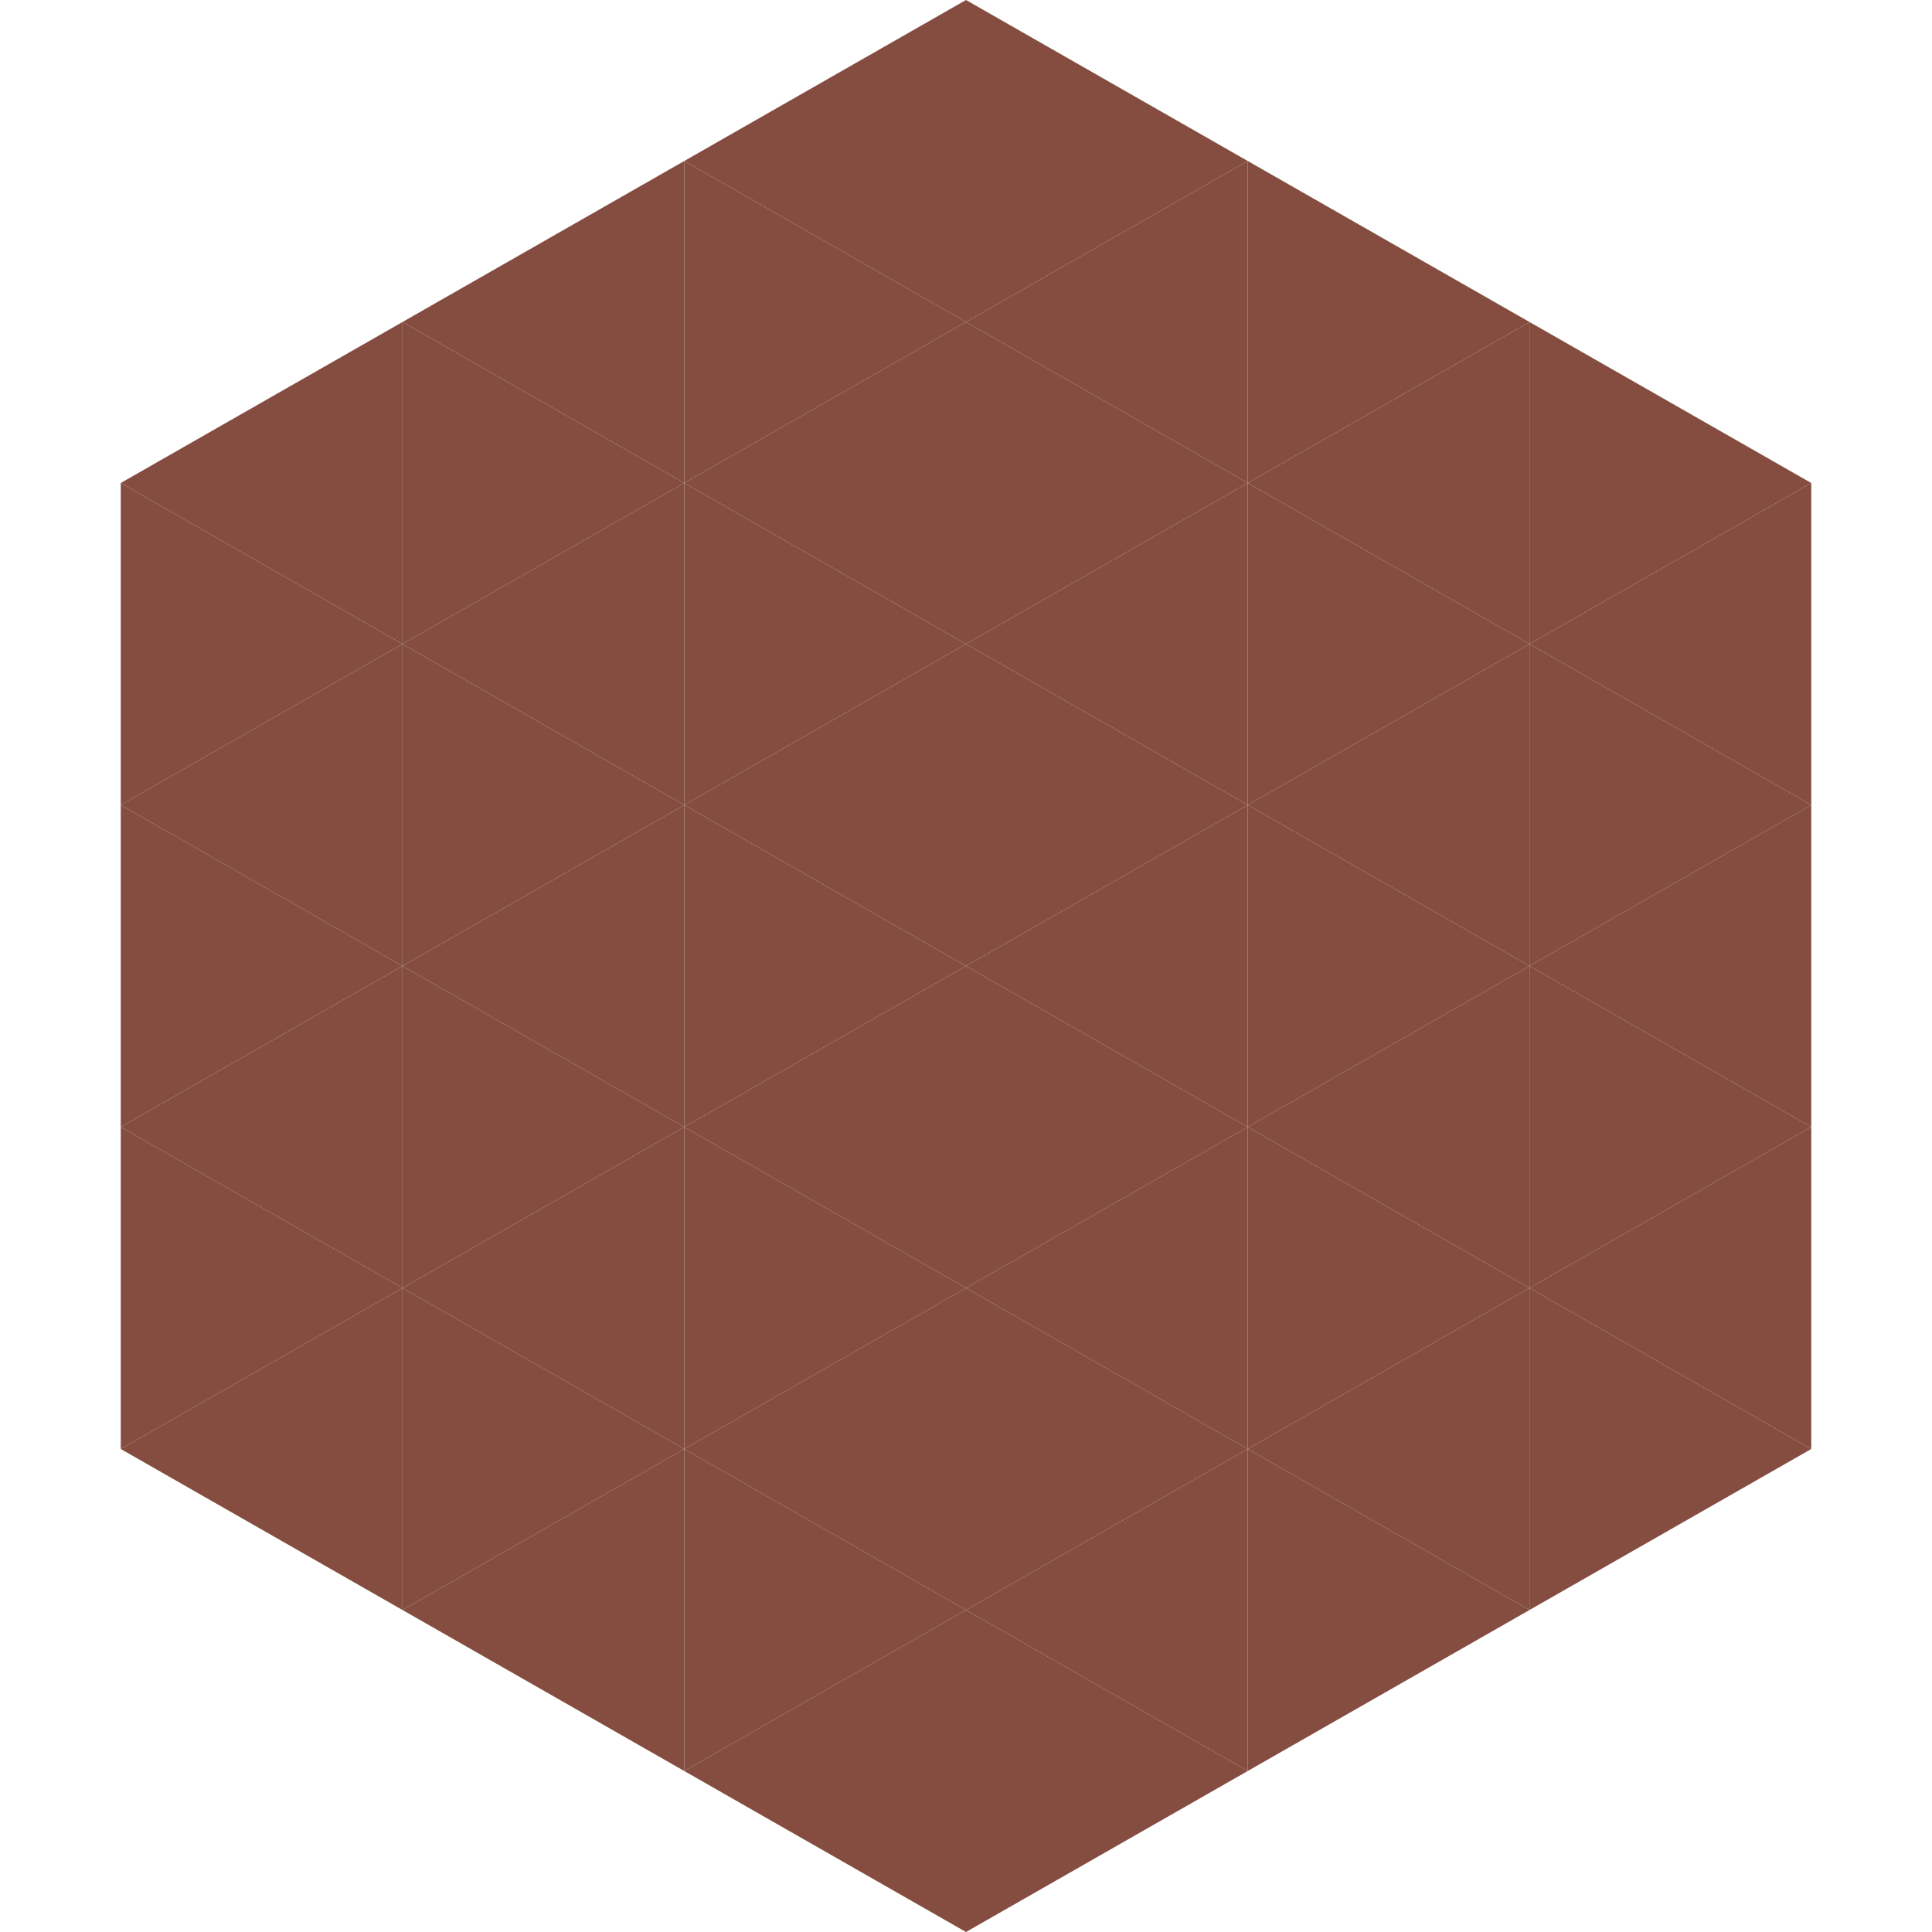 <?xml version="1.0"?>
<!-- Generated by SVGo -->
<svg width="240" height="240"
     xmlns="http://www.w3.org/2000/svg"
     xmlns:xlink="http://www.w3.org/1999/xlink">
<polygon points="50,40 15,60 50,80" style="fill:rgb(132,77,64)" />
<polygon points="190,40 225,60 190,80" style="fill:rgb(132,77,64)" />
<polygon points="15,60 50,80 15,100" style="fill:rgb(132,77,64)" />
<polygon points="225,60 190,80 225,100" style="fill:rgb(132,77,64)" />
<polygon points="50,80 15,100 50,120" style="fill:rgb(132,77,64)" />
<polygon points="190,80 225,100 190,120" style="fill:rgb(132,77,64)" />
<polygon points="15,100 50,120 15,140" style="fill:rgb(132,77,64)" />
<polygon points="225,100 190,120 225,140" style="fill:rgb(132,77,64)" />
<polygon points="50,120 15,140 50,160" style="fill:rgb(132,77,64)" />
<polygon points="190,120 225,140 190,160" style="fill:rgb(132,77,64)" />
<polygon points="15,140 50,160 15,180" style="fill:rgb(132,77,64)" />
<polygon points="225,140 190,160 225,180" style="fill:rgb(132,77,64)" />
<polygon points="50,160 15,180 50,200" style="fill:rgb(132,77,64)" />
<polygon points="190,160 225,180 190,200" style="fill:rgb(132,77,64)" />
<polygon points="15,180 50,200 15,220" style="fill:rgb(255,255,255); fill-opacity:0" />
<polygon points="225,180 190,200 225,220" style="fill:rgb(255,255,255); fill-opacity:0" />
<polygon points="50,0 85,20 50,40" style="fill:rgb(255,255,255); fill-opacity:0" />
<polygon points="190,0 155,20 190,40" style="fill:rgb(255,255,255); fill-opacity:0" />
<polygon points="85,20 50,40 85,60" style="fill:rgb(132,77,64)" />
<polygon points="155,20 190,40 155,60" style="fill:rgb(132,77,64)" />
<polygon points="50,40 85,60 50,80" style="fill:rgb(132,77,64)" />
<polygon points="190,40 155,60 190,80" style="fill:rgb(132,77,64)" />
<polygon points="85,60 50,80 85,100" style="fill:rgb(132,77,64)" />
<polygon points="155,60 190,80 155,100" style="fill:rgb(132,77,64)" />
<polygon points="50,80 85,100 50,120" style="fill:rgb(132,77,64)" />
<polygon points="190,80 155,100 190,120" style="fill:rgb(132,77,64)" />
<polygon points="85,100 50,120 85,140" style="fill:rgb(132,77,64)" />
<polygon points="155,100 190,120 155,140" style="fill:rgb(132,77,64)" />
<polygon points="50,120 85,140 50,160" style="fill:rgb(132,77,64)" />
<polygon points="190,120 155,140 190,160" style="fill:rgb(132,77,64)" />
<polygon points="85,140 50,160 85,180" style="fill:rgb(132,77,64)" />
<polygon points="155,140 190,160 155,180" style="fill:rgb(132,77,64)" />
<polygon points="50,160 85,180 50,200" style="fill:rgb(132,77,64)" />
<polygon points="190,160 155,180 190,200" style="fill:rgb(132,77,64)" />
<polygon points="85,180 50,200 85,220" style="fill:rgb(132,77,64)" />
<polygon points="155,180 190,200 155,220" style="fill:rgb(132,77,64)" />
<polygon points="120,0 85,20 120,40" style="fill:rgb(132,77,64)" />
<polygon points="120,0 155,20 120,40" style="fill:rgb(132,77,64)" />
<polygon points="85,20 120,40 85,60" style="fill:rgb(132,77,64)" />
<polygon points="155,20 120,40 155,60" style="fill:rgb(132,77,64)" />
<polygon points="120,40 85,60 120,80" style="fill:rgb(132,77,64)" />
<polygon points="120,40 155,60 120,80" style="fill:rgb(132,77,64)" />
<polygon points="85,60 120,80 85,100" style="fill:rgb(132,77,64)" />
<polygon points="155,60 120,80 155,100" style="fill:rgb(132,77,64)" />
<polygon points="120,80 85,100 120,120" style="fill:rgb(132,77,64)" />
<polygon points="120,80 155,100 120,120" style="fill:rgb(132,77,64)" />
<polygon points="85,100 120,120 85,140" style="fill:rgb(132,77,64)" />
<polygon points="155,100 120,120 155,140" style="fill:rgb(132,77,64)" />
<polygon points="120,120 85,140 120,160" style="fill:rgb(132,77,64)" />
<polygon points="120,120 155,140 120,160" style="fill:rgb(132,77,64)" />
<polygon points="85,140 120,160 85,180" style="fill:rgb(132,77,64)" />
<polygon points="155,140 120,160 155,180" style="fill:rgb(132,77,64)" />
<polygon points="120,160 85,180 120,200" style="fill:rgb(132,77,64)" />
<polygon points="120,160 155,180 120,200" style="fill:rgb(132,77,64)" />
<polygon points="85,180 120,200 85,220" style="fill:rgb(132,77,64)" />
<polygon points="155,180 120,200 155,220" style="fill:rgb(132,77,64)" />
<polygon points="120,200 85,220 120,240" style="fill:rgb(132,77,64)" />
<polygon points="120,200 155,220 120,240" style="fill:rgb(132,77,64)" />
<polygon points="85,220 120,240 85,260" style="fill:rgb(255,255,255); fill-opacity:0" />
<polygon points="155,220 120,240 155,260" style="fill:rgb(255,255,255); fill-opacity:0" />
</svg>
